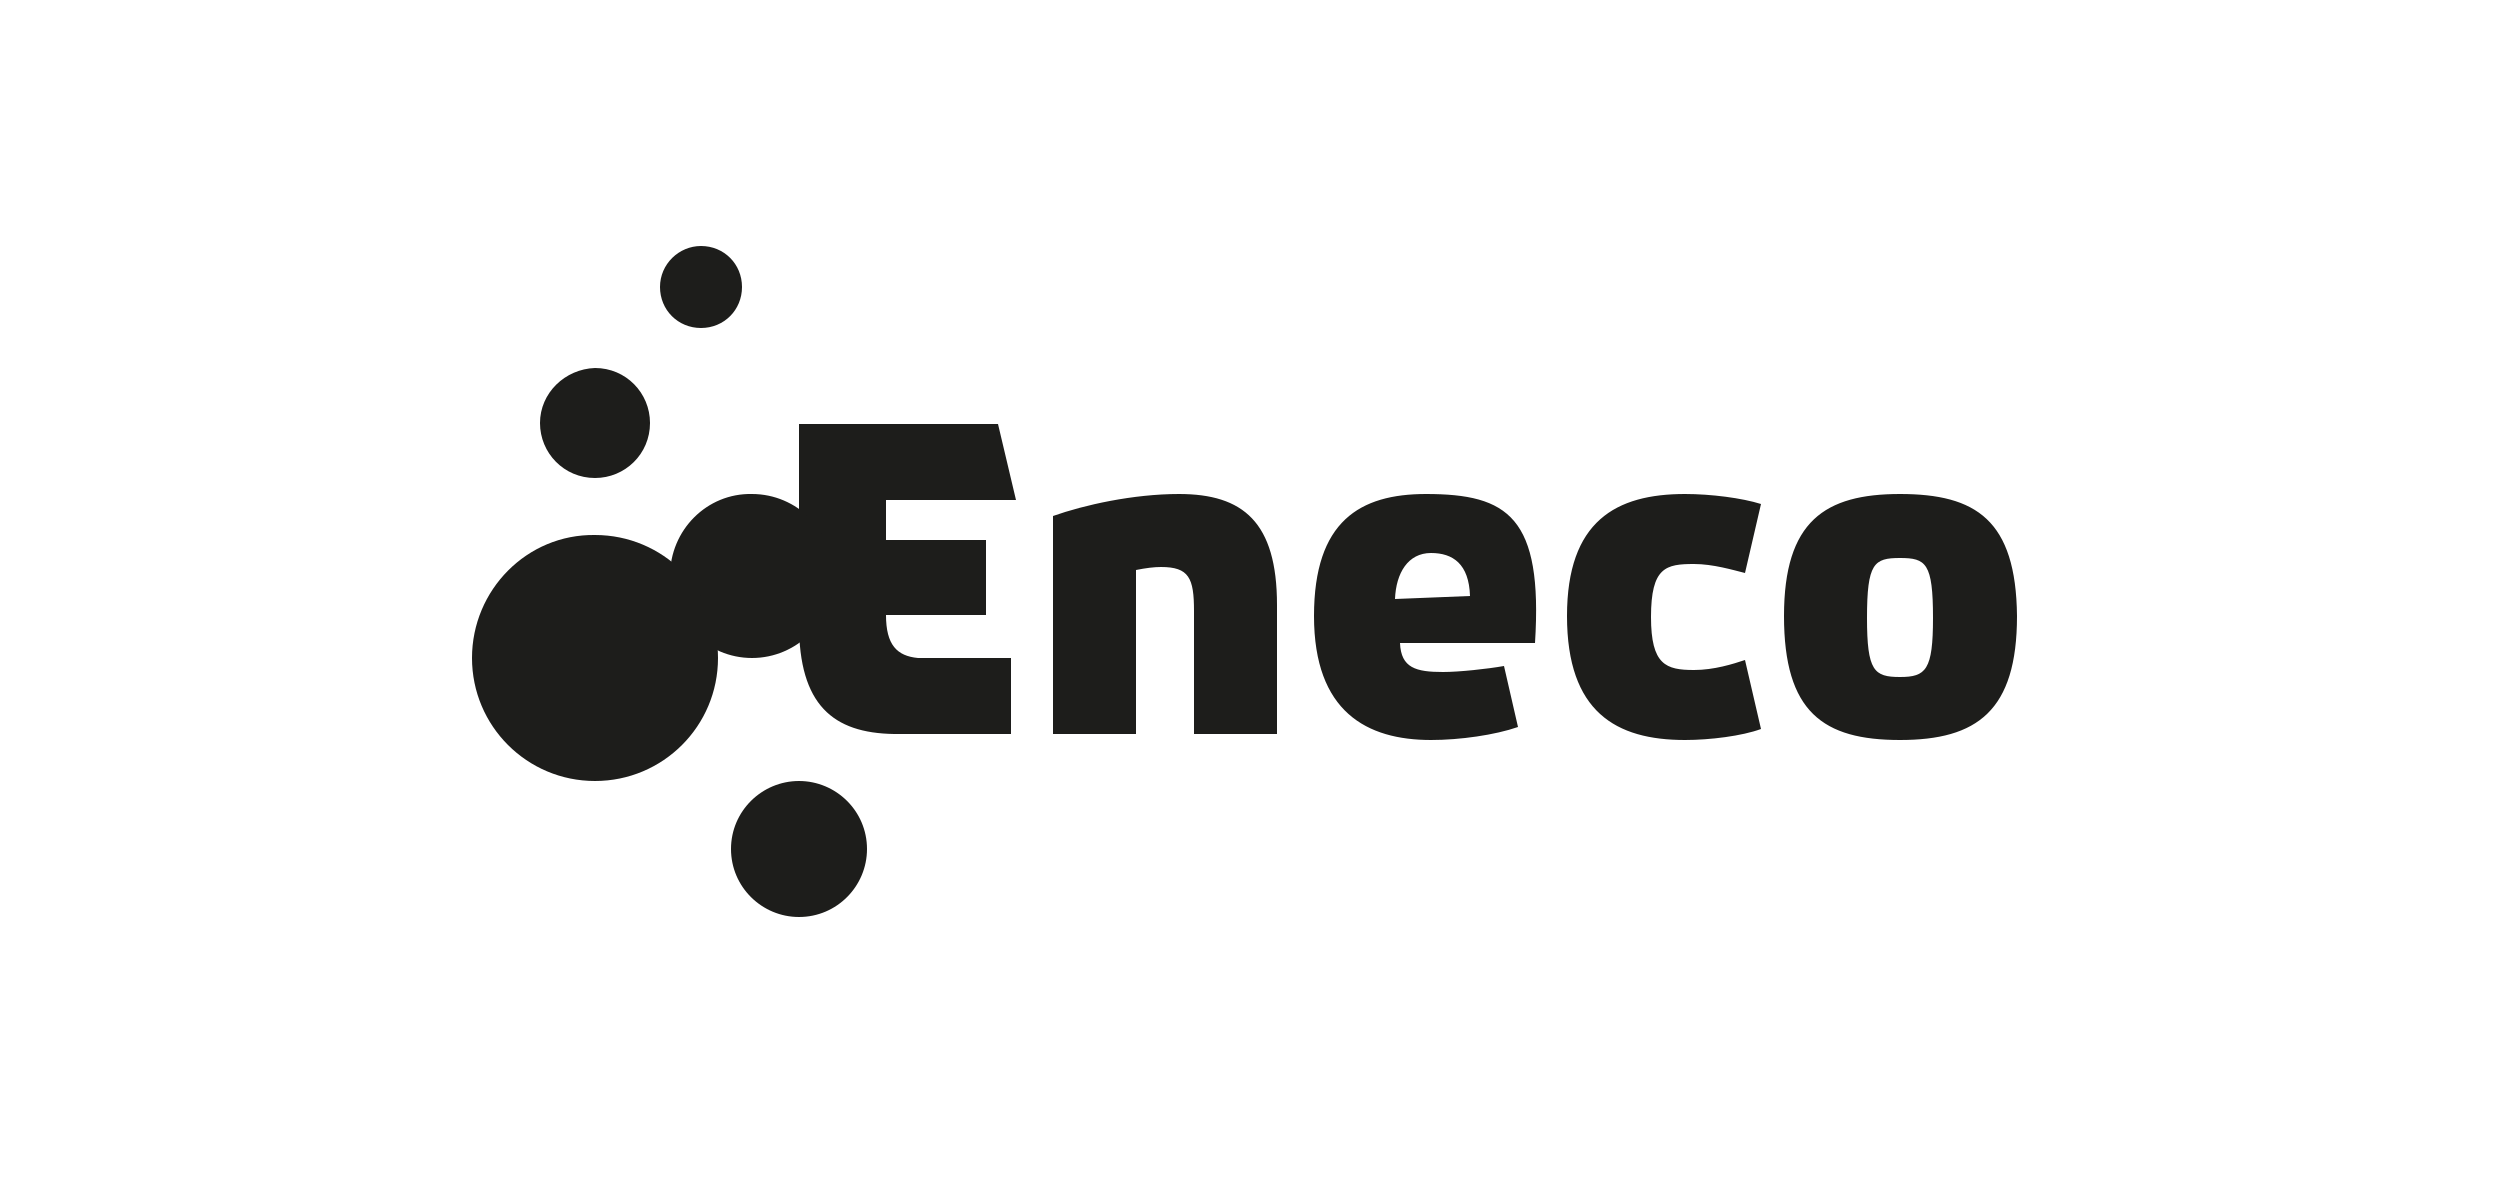 <?xml version="1.0" encoding="utf-8"?>
<!-- Generator: Adobe Illustrator 27.3.0, SVG Export Plug-In . SVG Version: 6.00 Build 0)  -->
<svg version="1.1" id="GRID" xmlns="http://www.w3.org/2000/svg" xmlns:xlink="http://www.w3.org/1999/xlink" x="0px" y="0px"
	 viewBox="0 0 250 120" style="enable-background:new 0 0 250 120;" xml:space="preserve">
<style type="text/css">
	.st0{fill:#1D1D1B;}
	.st1{fill-rule:evenodd;clip-rule:evenodd;fill:#1A171B;}
	.st2{fill:#1A171B;}
	.st3{clip-path:url(#SVGID_00000036214661881042108410000012545537975518088894_);}
	.st4{clip-path:url(#SVGID_00000142882979485306179840000015397866164678079120_);}
	.st5{clip-path:url(#SVGID_00000102516480136457510680000014929226004996644766_);}
	.st6{clip-path:url(#SVGID_00000179615539402555973140000001424386311427369904_);}
	.st7{clip-path:url(#SVGID_00000065768082683528702870000010552275644176538761_);}
	.st8{clip-path:url(#SVGID_00000062168569459307658920000000911679073627350194_);}
	.st9{clip-path:url(#SVGID_00000049902533239915947150000009336618081393935004_);}
	.st10{clip-path:url(#SVGID_00000033356053024736485670000012240547525318194053_);}
	.st11{clip-path:url(#SVGID_00000010275211251747269970000012807105928451188655_);}
	.st12{clip-path:url(#SVGID_00000034770435131164196280000005469531910450745750_);}
	.st13{clip-path:url(#SVGID_00000013910220410676573120000000978846712243079586_);}
	.st14{clip-path:url(#SVGID_00000128450264884211554910000001896586879252682129_);}
	.st15{clip-path:url(#SVGID_00000008861511431727568540000008616460296630277266_);}
	.st16{clip-path:url(#SVGID_00000172429156432949932840000006113998100189746861_);}
	.st17{clip-path:url(#SVGID_00000045597304523376729380000001507751181605922460_);}
	.st18{clip-path:url(#SVGID_00000004504739474184731610000011283197896395785376_);}
	.st19{clip-path:url(#SVGID_00000064318758889833063380000000047090508207550340_);}
	.st20{clip-path:url(#SVGID_00000163037967542392549020000007830084710101132428_);}
	.st21{clip-path:url(#SVGID_00000029039956991396316460000005403392987529587346_);}
	.st22{clip-path:url(#SVGID_00000024694471800297211390000005841584805768669085_);}
	.st23{clip-path:url(#SVGID_00000122691616402586894570000014313174582104530564_);}
	.st24{clip-path:url(#SVGID_00000002362749934299735710000006064154088784130964_);}
	.st25{clip-path:url(#SVGID_00000118365507656267442770000012144488644499195017_);}
</style>
<path class="st0" d="M142.6,49.4c-6.6,0-11.2,2.7-11.2,12.2c0,9.6,5.3,12.4,11.7,12.4c2.9,0,6.4-0.5,8.7-1.3l-1.4-6.1
	c-1.7,0.3-4.5,0.6-6.1,0.6c-2.7,0-4.2-0.4-4.3-2.9h13.5C154.3,51.7,150.8,49.4,142.6,49.4 M139.5,59.9c0.1-2.6,1.3-4.6,3.6-4.6
	c2.2,0,3.8,1.1,3.9,4.3L139.5,59.9z M117.9,49.4c-4.6,0-9.5,1.1-12.6,2.2v21.8h8.3V57c1-0.2,1.8-0.3,2.5-0.3c2.8,0,3.3,1.1,3.3,4.4
	v12.3h8.3V60.5C127.7,52.2,124.3,49.4,117.9,49.4 M169.4,56.4c1.9,0,3.9,0.6,5.1,0.9l1.6-6.9c-1.9-0.6-5-1-7.6-1
	c-6.9,0-11.8,2.7-11.8,12.2c0,9.6,4.9,12.4,11.8,12.4c2.5,0,5.7-0.4,7.6-1.1l-1.6-6.9c-1.2,0.4-3.1,1-5.1,1c-2.8,0-4.3-0.5-4.3-5.3
	C165.1,56.7,166.6,56.4,169.4,56.4 M101.6,50l-1.8-7.6H79.9v20c0,8.1,3.4,10.9,9.5,11h11.7v-7.6h-9.3c-2.1-0.2-3.2-1.3-3.2-4.3h10
	V54h-10v-4H101.6z M190,49.4c-7.5,0-11.6,2.7-11.6,12.2c0,9.6,3.9,12.4,11.6,12.4c7.7,0,11.7-2.9,11.7-12.4
	C201.6,52,197.6,49.4,190,49.4 M190,67.7c-2.6,0-3.3-0.6-3.3-5.9c0-5.5,0.7-6,3.3-6c2.6,0,3.3,0.5,3.3,6
	C193.3,67,192.6,67.7,190,67.7"/>
<g>
	<defs>
		<path id="SVGID_1_" d="M67,57.6c0,4.5,3.7,8.2,8.2,8.2l0,0c4.5,0,8.2-3.7,8.2-8.2l0,0c0-4.5-3.7-8.2-8.2-8.2l0,0
			C70.7,49.3,67,53,67,57.6"/>
	</defs>
	<use xlink:href="#SVGID_1_"  style="overflow:visible;fill:#1D1D1B;"/>
	<clipPath id="SVGID_00000023273773333449162360000018218249187720706184_">
		<use xlink:href="#SVGID_1_"  style="overflow:visible;"/>
	</clipPath>
</g>
<g>
	<defs>
		<path id="SVGID_00000165207725372919450730000011752999298834719115_" d="M47.2,65.8c0,6.8,5.5,12.3,12.3,12.3l0,0
			c6.8,0,12.3-5.5,12.3-12.3l0,0c0-6.8-5.5-12.3-12.3-12.3l0,0C52.7,53.4,47.2,59,47.2,65.8"/>
	</defs>
	<use xlink:href="#SVGID_00000165207725372919450730000011752999298834719115_"  style="overflow:visible;fill:#1D1D1B;"/>
	<clipPath id="SVGID_00000178889072987112901650000000763847514763106730_">
		<use xlink:href="#SVGID_00000165207725372919450730000011752999298834719115_"  style="overflow:visible;"/>
	</clipPath>
</g>
<g>
	<defs>
		<path id="SVGID_00000137123017580454948970000002278131167957416603_" d="M73.1,84.9c0,3.8,3.1,6.8,6.8,6.8l0,0
			c3.8,0,6.8-3.1,6.8-6.8l0,0c0-3.8-3.1-6.8-6.8-6.8l0,0C76.2,78.1,73.1,81.1,73.1,84.9"/>
	</defs>
	<use xlink:href="#SVGID_00000137123017580454948970000002278131167957416603_"  style="overflow:visible;fill:#1D1D1B;"/>
	<clipPath id="SVGID_00000173123954004567198490000009353652521830531983_">
		<use xlink:href="#SVGID_00000137123017580454948970000002278131167957416603_"  style="overflow:visible;"/>
	</clipPath>
</g>
<g>
	<defs>
		<path id="SVGID_00000163759356169331590000000003523837168480323980_" d="M66,28.7c0,2.3,1.8,4.1,4.1,4.1l0,0
			c2.3,0,4.1-1.8,4.1-4.1l0,0c0-2.3-1.8-4.1-4.1-4.1l0,0C67.9,24.6,66,26.4,66,28.7"/>
	</defs>
	<use xlink:href="#SVGID_00000163759356169331590000000003523837168480323980_"  style="overflow:visible;fill:#1D1D1B;"/>
	<clipPath id="SVGID_00000072280648403796509060000001945231262903719330_">
		<use xlink:href="#SVGID_00000163759356169331590000000003523837168480323980_"  style="overflow:visible;"/>
	</clipPath>
</g>
<g>
	<defs>
		<path id="SVGID_00000109750925717324313340000009485375873793983923_" d="M54,42.3c0,3,2.4,5.5,5.5,5.5l0,0c3,0,5.5-2.4,5.5-5.5
			l0,0c0-3-2.4-5.5-5.5-5.5l0,0C56.5,36.9,54,39.3,54,42.3"/>
	</defs>
	<use xlink:href="#SVGID_00000109750925717324313340000009485375873793983923_"  style="overflow:visible;fill:#1D1D1B;"/>
	<clipPath id="SVGID_00000154400808915667606470000005220696193839264390_">
		<use xlink:href="#SVGID_00000109750925717324313340000009485375873793983923_"  style="overflow:visible;"/>
	</clipPath>
</g>
</svg>
